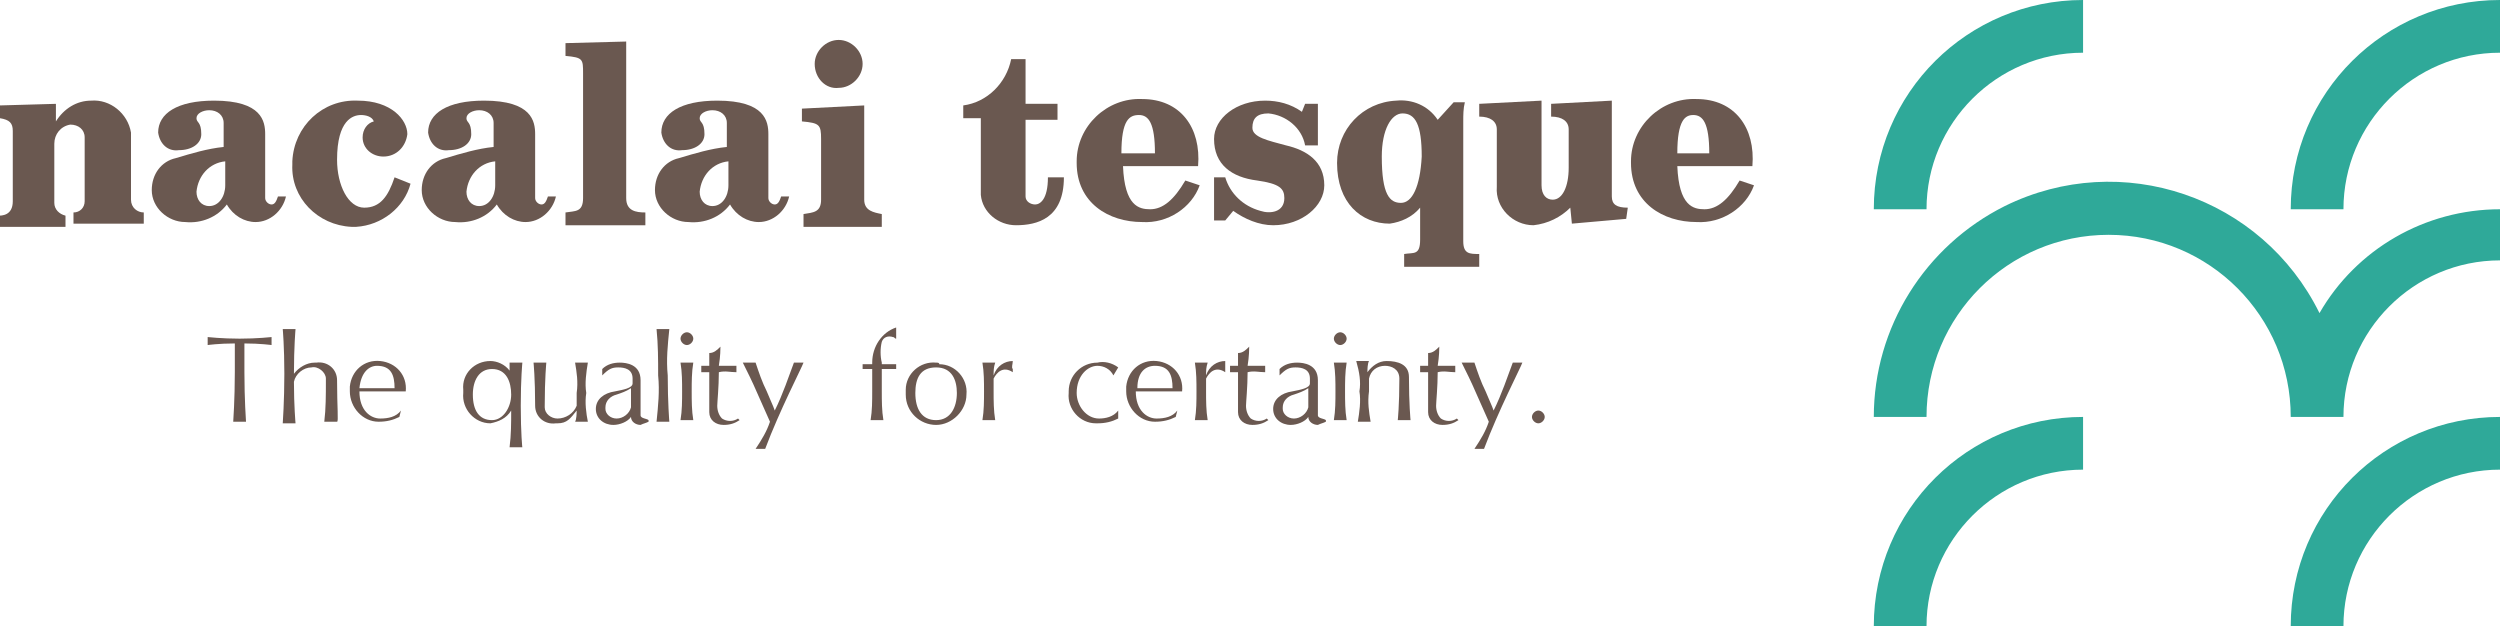 <?xml version="1.0" encoding="utf-8"?>
<!-- Generator: Adobe Illustrator 28.1.0, SVG Export Plug-In . SVG Version: 6.00 Build 0)  -->
<svg version="1.1" id="レイヤー_1" xmlns="http://www.w3.org/2000/svg" xmlns:xlink="http://www.w3.org/1999/xlink" x="0px"
	 y="0px" viewBox="0 0 156.5 39.2" style="enable-background:new 0 0 156.5 39.2;" xml:space="preserve">
<style type="text/css">
	.st0{fill:none;}
	.st1{fill:#6A5850;}
	.st2{fill:#2FA999;}
</style>
<rect x="0" y="0" class="st0" width="156.5" height="39.2"/>
<g id="グループ_51">
	<path id="パス_220" class="st1" d="M41.9,26.4c-0.3,0-0.5,0-0.8,0c0.1-1,0.2-1.9,0.1-2.9c0-1,0-1.9-0.1-2.9c0.3,0,0.5,0,0.8,0
		c-0.1,1-0.2,1.9-0.1,2.9C41.8,25.2,41.9,26.4,41.9,26.4"/>
	<path id="パス_221" class="st1" d="M13,21.6c0,0,0.7-0.1,1.7-0.1c0,0.5,0,1.1,0,1.8c0,1.7-0.1,3.1-0.1,3.1c0.3,0,0.5,0,0.8,0
		c0,0-0.1-1.4-0.1-3.1c0-0.7,0-1.3,0-1.8c1,0,1.7,0.1,1.7,0.1v-0.5c0,0-0.9,0.1-2,0.1s-2-0.1-2-0.1L13,21.6z"/>
	<path id="パス_222" class="st1" d="M21.1,23.8c0-0.7-0.6-1.2-1.3-1.1c0,0,0,0-0.1,0c-0.5,0-1,0.3-1.3,0.7v0
		c0-1.7,0.1-2.8,0.1-2.8c-0.3,0-0.5,0-0.8,0c0,0,0.1,1.1,0.1,2.8s-0.1,3.1-0.1,3.1c0.3,0,0.5,0,0.8,0c0,0-0.1-1.1-0.1-2.6
		c0.1-0.5,0.6-0.9,1.1-0.9c0.4-0.1,0.9,0.3,0.9,0.7c0,0.1,0,0.2,0,0.2c0,0.8,0,1.7-0.1,2.5c0.3,0,0.5,0,0.8,0
		C21.2,26.4,21.1,25.5,21.1,23.8"/>
	<path id="パス_223" class="st1" d="M25.1,25.7L25.1,25.7c-0.3,0.4-0.8,0.5-1.3,0.5c-0.6,0-1.3-0.5-1.3-1.7v0h2.9
		c0.1-1-0.6-1.8-1.6-1.9c-1-0.1-1.8,0.6-1.9,1.6c0,0.1,0,0.2,0,0.3c0,1,0.8,1.9,1.8,1.9c0,0,0,0,0,0c0.5,0,0.9-0.1,1.3-0.3
		L25.1,25.7z M23.6,22.9c0.9,0,1.1,0.6,1.1,1.4h-2.2C22.6,23.3,23.1,22.9,23.6,22.9"/>
	<path id="パス_224" class="st1" d="M73.7,25.7L73.7,25.7c-0.3,0.4-0.8,0.5-1.3,0.5c-0.6,0-1.3-0.5-1.3-1.7v0h2.9
		c0.1-1-0.6-1.8-1.6-1.9s-1.8,0.6-1.9,1.6c0,0.1,0,0.2,0,0.3c0,1,0.8,1.9,1.8,1.9c0,0,0,0,0,0c0.5,0,0.9-0.1,1.3-0.3L73.7,25.7z
		 M72.3,22.9c0.9,0,1.1,0.6,1.1,1.4h-2.2C71.2,23.3,71.7,22.9,72.3,22.9"/>
	<path id="パス_225" class="st1" d="M32.6,25.4c0-1.7,0.1-2.7,0.1-2.7c-0.1,0-0.3,0-0.4,0c-0.1,0-0.3,0-0.4,0c0,0,0,0.2,0,0.5
		c-0.3-0.4-0.8-0.6-1.2-0.6c-1,0-1.8,0.8-1.7,1.8c0,0.1,0,0.1,0,0.2c-0.1,1,0.7,1.9,1.7,1.9c0.5-0.1,1-0.3,1.3-0.8
		c0,0.8,0,1.5-0.1,2.3c0.3,0,0.5,0,0.8,0C32.7,28.1,32.6,27.1,32.6,25.4 M30.8,26.3c-0.8,0-1.2-0.6-1.2-1.6c0-0.9,0.4-1.6,1.2-1.6
		c0.9,0,1.2,0.8,1.2,1.6C32,25.5,31.5,26.3,30.8,26.3"/>
	<path id="パス_226" class="st1" d="M36.7,24.6c-0.1-0.6,0-1.3,0.1-1.9c-0.3,0-0.5,0-0.8,0c0.1,0.6,0.2,1.2,0.1,1.9
		c0,0.3,0,0.6,0,0.8c-0.2,0.5-0.7,0.8-1.2,0.8c-0.4,0-0.8-0.3-0.8-0.7c0,0,0-0.1,0-0.1c0-1.7,0.1-2.7,0.1-2.7c-0.3,0-0.5,0-0.8,0
		c0,0,0.1,1,0.1,2.7c0,0.7,0.6,1.2,1.3,1.1c0,0,0.1,0,0.1,0c0.6,0,0.8-0.3,1.2-0.8c0,0.6-0.1,0.7-0.1,0.7c0.1,0,0.3,0,0.4,0
		c0.1,0,0.4,0,0.4,0C36.7,25.9,36.6,25.2,36.7,24.6"/>
	<path id="パス_227" class="st1" d="M85.1,24.5c0.1,0.6,0,1.3-0.1,1.9c0.3,0,0.5,0,0.8,0c-0.1-0.6-0.2-1.2-0.1-1.9
		c0-0.3,0-0.6,0-0.8c0.1-0.5,0.5-0.8,1-0.8c0.4,0,0.9,0.2,0.9,0.8c0,1.7-0.1,2.6-0.1,2.6c0.3,0,0.5,0,0.8,0c0,0-0.1-1-0.1-2.7
		c0-0.8-0.7-1-1.4-1c-0.5,0-0.9,0.3-1.2,0.7c0-0.6,0.1-0.7,0.1-0.7c-0.1,0-0.3,0-0.4,0c-0.1,0-0.4,0-0.4,0
		C85.1,23.3,85.2,23.9,85.1,24.5"/>
	<path id="パス_228" class="st1" d="M40.1,26v-2.2c0-1-0.9-1.1-1.3-1.1c-0.4,0-0.8,0.1-1.1,0.4v0.4c0.4-0.4,0.6-0.5,1-0.5
		s0.9,0.1,0.9,0.7V24c0,0.3-0.6,0.4-1.1,0.5c-0.7,0.1-1.2,0.5-1.2,1.1c0,0.6,0.5,1,1.1,1c0,0,0,0,0,0c0.4,0,0.9-0.2,1.1-0.5
		c0,0.3,0.3,0.5,0.6,0.5c0,0,0,0,0,0c0.2-0.1,0.3-0.1,0.5-0.2v-0.1C40.5,26.2,40.1,26.2,40.1,26 M38.6,26.2c-0.4,0-0.7-0.3-0.7-0.6
		c0,0,0-0.1,0-0.1c0-0.4,0.3-0.7,0.7-0.8c0.3-0.1,0.6-0.2,0.9-0.4v1.2C39.4,25.9,39,26.2,38.6,26.2"/>
	<path id="パス_229" class="st1" d="M82.5,26v-2.2c0-1-0.9-1.1-1.3-1.1c-0.4,0-0.8,0.1-1.1,0.4v0.4c0.4-0.4,0.6-0.5,1-0.5
		s0.9,0.1,0.9,0.7V24c0,0.3-0.6,0.4-1.1,0.5c-0.7,0.1-1.2,0.5-1.2,1.1c0,0.6,0.5,1,1.1,1c0,0,0,0,0,0c0.4,0,0.9-0.2,1.1-0.5
		c0,0.3,0.3,0.5,0.6,0.5c0,0,0,0,0,0c0.2-0.1,0.3-0.1,0.5-0.2v-0.1C82.9,26.2,82.5,26.2,82.5,26 M81,26.2c-0.4,0-0.7-0.3-0.7-0.6
		c0,0,0-0.1,0-0.1c0-0.4,0.3-0.7,0.7-0.8c0.3-0.1,0.6-0.2,0.9-0.4v1.2C81.8,25.9,81.4,26.2,81,26.2"/>
	<path id="パス_230" class="st1" d="M48.2,26.4c-0.2,0.6-0.5,1.1-0.9,1.7c0.1,0,0.2,0,0.3,0s0.2,0,0.3,0c0.9-2.4,2.3-5.1,2.4-5.4
		c-0.1,0-0.2,0-0.3,0s-0.2,0-0.3,0c-0.3,0.8-0.7,2-1.2,3c-0.1-0.3-0.3-0.7-0.5-1.2c-0.3-0.6-0.5-1.2-0.7-1.8c-0.1,0-0.3,0-0.4,0
		c-0.1,0-0.3,0-0.4,0c0.3,0.6,0.6,1.2,0.9,1.9C47.9,25.7,48.1,26.2,48.2,26.4"/>
	<path id="パス_231" class="st1" d="M93.2,26.4c-0.2,0.6-0.5,1.1-0.9,1.7c0.1,0,0.2,0,0.3,0s0.2,0,0.3,0c0.9-2.4,2.3-5.1,2.4-5.4
		c-0.1,0-0.2,0-0.3,0s-0.2,0-0.3,0c-0.3,0.8-0.7,2-1.2,3c-0.1-0.3-0.3-0.7-0.5-1.2c-0.3-0.6-0.5-1.2-0.7-1.8c-0.1,0-0.3,0-0.4,0
		c-0.1,0-0.3,0-0.4,0c0.3,0.6,0.6,1.2,0.9,1.9C92.9,25.7,93.1,26.2,93.2,26.4"/>
	<path id="パス_232" class="st1" d="M45.1,21.7c0,0.1,0,0.6-0.1,1.2h0c0.4,0,0.7,0,1.1,0v0.4c-0.4,0-0.7-0.1-1.1,0h0
		c0,0.9-0.1,1.9-0.1,2.1c0,0.3,0.1,0.6,0.3,0.8c0.3,0.2,0.7,0.2,1,0l0.1,0.1c-0.3,0.2-0.6,0.3-1,0.3c-0.5,0-0.9-0.3-0.9-0.8
		c0,0,0-0.1,0-0.1c0-0.8,0-1.7,0-2.4c-0.2,0-0.3,0-0.5,0v-0.4c0.2,0,0.3,0,0.5,0c0-0.4,0-0.7,0-0.8C44.7,22.1,44.9,21.9,45.1,21.7"
		/>
	<path id="パス_233" class="st1" d="M90.1,21.7c0,0.1,0,0.6-0.1,1.2h0c0.4,0,0.7,0,1.1,0v0.4c-0.4,0-0.7-0.1-1.1,0h0
		c0,0.9-0.1,1.9-0.1,2.1c0,0.3,0.1,0.6,0.3,0.8c0.3,0.2,0.7,0.2,1,0l0.1,0.1c-0.3,0.2-0.6,0.3-1,0.3c-0.5,0-0.9-0.3-0.9-0.8
		c0,0,0-0.1,0-0.1c0-0.8,0-1.7,0-2.4c-0.2,0-0.3,0-0.5,0v-0.4c0.2,0,0.3,0,0.5,0c0-0.4,0-0.7,0-0.8C89.7,22.1,89.9,21.9,90.1,21.7"
		/>
	<path id="パス_234" class="st1" d="M58.6,22.7c-1-0.1-1.9,0.7-1.9,1.7c0,0.1,0,0.2,0,0.3c0,1.1,0.9,1.9,1.9,1.9s1.9-0.9,1.9-1.9
		c0.1-1-0.7-1.9-1.7-1.9C58.8,22.7,58.7,22.7,58.6,22.7 M58.6,26.3c-0.9,0-1.3-0.7-1.3-1.7c0-0.9,0.3-1.6,1.3-1.6s1.3,0.8,1.3,1.6
		C59.9,25.5,59.5,26.3,58.6,26.3"/>
	<path id="パス_235" class="st1" d="M43,22.7c-0.1,0-0.3,0-0.4,0c0.1,0.6,0.1,1.2,0.1,1.8c0,0.6,0,1.2-0.1,1.8c0.3,0,0.5,0,0.8,0
		c-0.1-0.6-0.1-1.2-0.1-1.8c0-0.6,0-1.2,0.1-1.8C43.3,22.7,43.2,22.7,43,22.7"/>
	<path id="パス_236" class="st1" d="M43,21.6c0.2,0,0.4-0.2,0.4-0.4s-0.2-0.4-0.4-0.4s-0.4,0.2-0.4,0.4S42.8,21.6,43,21.6"/>
	<path id="パス_237" class="st1" d="M83.9,22.7c-0.1,0-0.3,0-0.4,0c0.1,0.6,0.1,1.2,0.1,1.8c0,0.6,0,1.2-0.1,1.8
		c0.3,0,0.5,0,0.8,0c-0.1-0.6-0.1-1.2-0.1-1.8c0-0.6,0-1.2,0.1-1.8C84.1,22.7,84,22.7,83.9,22.7"/>
	<path id="パス_238" class="st1" d="M83.9,21.6c0.2,0,0.4-0.2,0.4-0.4s-0.2-0.4-0.4-0.4s-0.4,0.2-0.4,0.4S83.7,21.6,83.9,21.6"/>
	<path id="パス_239" class="st1" d="M56.1,22.8c0,0-0.1,0-0.9,0c0,0,0-0.1,0-0.1c-0.1-0.4-0.1-0.9,0-1.3c0.1-0.3,0.4-0.4,0.7-0.3
		c0.1,0,0.1,0.1,0.2,0.1c0-0.1,0-0.2,0-0.4s0-0.2,0-0.3c-0.9,0.3-1.5,1.2-1.5,2.2c0,0,0,0,0,0.1c-0.5,0-0.6,0-0.6,0v0.3
		c0.2,0,0.4,0,0.6,0c0,0.3,0,0.7,0,1.4c0,0.6,0,1.2-0.1,1.8c0.3,0,0.5,0,0.8,0c-0.1-0.6-0.1-1.2-0.1-1.8c0-0.8,0-1.2,0-1.4
		c0.3,0,0.6,0,0.9,0L56.1,22.8z"/>
	<path id="パス_240" class="st1" d="M96.3,26.5c0.2,0,0.4-0.2,0.4-0.4c0-0.2-0.2-0.4-0.4-0.4c-0.2,0-0.4,0.2-0.4,0.4c0,0,0,0,0,0
		C95.9,26.3,96.1,26.5,96.3,26.5"/>
	<path id="パス_241" class="st1" d="M67.4,24.6c0-1.1,0.7-1.7,1.3-1.7c0.4,0,0.8,0.2,1,0.6v0L70,23c-0.4-0.3-0.9-0.4-1.3-0.3
		c-1,0-1.8,0.8-1.8,1.8c0,0,0,0.1,0,0.1c-0.1,1,0.7,1.9,1.7,1.9c0,0,0,0,0.1,0c0.5,0,0.9-0.1,1.3-0.3l0-0.5l0,0
		c-0.3,0.4-0.8,0.5-1.2,0.5C68,26.2,67.4,25.4,67.4,24.6C67.5,24.6,67.5,24.6,67.4,24.6"/>
	<path id="パス_242" class="st1" d="M78.2,21.7c0,0.1,0,0.6-0.1,1.2h0c0.4,0,0.7,0,1.1,0v0.4c-0.4,0-0.7-0.1-1.1,0h0
		c0,0.9-0.1,1.9-0.1,2.1c0,0.3,0.1,0.6,0.3,0.8c0.3,0.2,0.7,0.2,1,0l0.1,0.1c-0.3,0.2-0.6,0.3-1,0.3c-0.5,0-0.9-0.3-0.9-0.8
		c0,0,0-0.1,0-0.1c0-0.8,0-1.7,0-2.4c-0.2,0-0.3,0-0.5,0v-0.4c0.2,0,0.3,0,0.5,0c0-0.4,0-0.7,0-0.8C77.8,22.1,78,21.9,78.2,21.7"/>
	<path id="パス_243" class="st1" d="M63.4,22.6c-0.5,0-1,0.3-1.2,0.9c0-0.3,0-0.5,0.1-0.8c-0.1,0-0.3,0-0.4,0s-0.3,0-0.4,0
		c0.1,0.6,0.1,1.2,0.1,1.8c0,0.6,0,1.2-0.1,1.8c0.3,0,0.5,0,0.8,0c-0.1-0.6-0.1-1.2-0.1-1.8c0-0.3,0-0.6,0-0.8
		c0.2-0.4,0.6-0.8,1.2-0.4c0-0.1,0-0.1,0-0.2C63.3,23,63.4,22.8,63.4,22.6"/>
	<path id="パス_244" class="st1" d="M76.7,22.6c-0.5,0-1,0.3-1.2,0.9c0-0.3,0-0.5,0.1-0.8c-0.1,0-0.3,0-0.4,0s-0.3,0-0.4,0
		c0.1,0.6,0.1,1.2,0.1,1.8c0,0.6,0,1.2-0.1,1.8c0.3,0,0.5,0,0.8,0c-0.1-0.6-0.1-1.2-0.1-1.8c0-0.3,0-0.6,0-0.8
		c0.2-0.4,0.6-0.8,1.2-0.4c0-0.1,0-0.1,0-0.2C76.7,23,76.7,22.8,76.7,22.6"/>
	<path id="パス_245" class="st1" d="M34.3,12.3c-0.1,0.3-0.2,0.5-0.4,0.5c-0.2,0-0.4-0.2-0.4-0.4v-4c0-0.8-0.2-2.1-3.2-2.1
		c-2.3,0-3.5,0.8-3.5,2c0.1,0.7,0.6,1.2,1.3,1.1c0,0,0,0,0,0c0.8,0,1.4-0.4,1.4-1c0-0.8-0.3-0.7-0.3-1c0-0.3,0.4-0.5,0.8-0.5
		c0.5,0,0.9,0.3,0.9,0.8c0,0,0,0,0,0v1.5c-1,0.1-2,0.4-3,0.7c-0.9,0.2-1.5,1-1.5,2c0,1.1,1,2,2.1,2c0,0,0,0,0,0c1,0.1,2-0.3,2.6-1.1
		c0.4,0.7,1.1,1.1,1.8,1.1c0.9,0,1.7-0.7,1.9-1.6L34.3,12.3z M30,12.9c-0.5,0-0.8-0.4-0.8-0.9c0,0,0,0,0,0c0.1-1,0.8-1.8,1.8-1.9
		v1.5C31,12.3,30.6,12.9,30,12.9"/>
	<path id="パス_246" class="st1" d="M48.9,12.3c-0.1,0.3-0.2,0.5-0.4,0.5c-0.2,0-0.4-0.2-0.4-0.4v-4c0-0.8-0.2-2.1-3.2-2.1
		c-2.3,0-3.5,0.8-3.5,2c0.1,0.7,0.6,1.2,1.3,1.1c0,0,0,0,0,0c0.8,0,1.4-0.4,1.4-1c0-0.8-0.3-0.7-0.3-1c0-0.3,0.4-0.5,0.8-0.5
		c0.5,0,0.9,0.3,0.9,0.8c0,0,0,0,0,0v1.5c-1,0.1-2,0.4-3,0.7c-0.9,0.2-1.5,1-1.5,2c0,1.1,1,2,2.1,2c0,0,0,0,0,0c1,0.1,2-0.3,2.6-1.1
		c0.4,0.7,1.1,1.1,1.8,1.1c0.9,0,1.7-0.7,1.9-1.6L48.9,12.3z M44.6,12.9c-0.5,0-0.8-0.4-0.8-0.9c0,0,0,0,0,0c0.1-1,0.8-1.8,1.8-1.9
		v1.5C45.6,12.3,45.2,12.9,44.6,12.9"/>
	<path id="パス_247" class="st1" d="M24.7,11.1c-0.4,1.2-0.9,1.9-1.9,1.9c-1,0-1.7-1.4-1.7-3c0-2.5,1-2.8,1.5-2.8
		c0.3,0,0.7,0.1,0.8,0.4c-0.4,0.1-0.7,0.5-0.7,1c0,0.7,0.6,1.2,1.3,1.2c0.8,0,1.4-0.6,1.5-1.4c0-0.9-1-2.1-3.1-2.1
		c-2.2-0.1-4,1.6-4.1,3.8c0,0.1,0,0.1,0,0.2c-0.1,2.1,1.6,3.8,3.7,3.9c0.1,0,0.2,0,0.3,0c1.6-0.1,3-1.2,3.4-2.7L24.7,11.1z"/>
	<path id="パス_248" class="st1" d="M35.4,3.5c1.1,0.1,1.1,0.2,1.1,1.1v7.8c0,0.9-0.5,0.8-1.1,0.9v0.8h5v-0.8
		c-0.6,0-1.2-0.1-1.2-0.9V2.6l-3.8,0.1L35.4,3.5z"/>
	<path id="パス_249" class="st1" d="M54.1,12.5V6.6l-3.9,0.2v0.8c1.1,0.1,1.2,0.2,1.2,1.1v3.8c0,0.8-0.5,0.8-1.1,0.9v0.8h4.9v-0.8
		C54.7,13.3,54.1,13.2,54.1,12.5"/>
	<path id="パス_250" class="st1" d="M52.5,5.5c0.8,0,1.5-0.7,1.5-1.5c0-0.8-0.7-1.5-1.5-1.5c-0.8,0-1.5,0.7-1.5,1.5c0,0,0,0,0,0
		C51,4.9,51.7,5.6,52.5,5.5"/>
	<path id="パス_251" class="st1" d="M65.6,11.1c0,1.4-0.5,1.7-0.8,1.7c-0.3,0-0.6-0.2-0.6-0.5c0,0,0-0.1,0-0.1V7.5h2V6.5h-2V3.7
		h-0.9c-0.3,1.5-1.5,2.7-3,2.9v0.8h1.1v4.8c0.1,1.1,1.1,1.9,2.2,1.9c1.3,0,3-0.4,3-3L65.6,11.1z"/>
	<path id="パス_252" class="st1" d="M74.2,11.3c-0.7,1.2-1.4,1.8-2.2,1.8c-0.7,0-1.6-0.2-1.7-2.7H75c0.2-2.4-1.1-4.2-3.5-4.2
		c-2.2-0.1-4.1,1.7-4.1,3.9c0,0,0,0.1,0,0.1c0,2.5,2,3.7,4.1,3.7c1.6,0.1,3.1-0.9,3.6-2.3L74.2,11.3z M71.3,7.2c0.6,0,1,0.5,1,2.4
		h-2.1C70.2,7.5,70.7,7.2,71.3,7.2"/>
	<path id="パス_253" class="st1" d="M80.5,9.1c-1.1-0.3-2.1-0.5-2.1-1.1c0-0.6,0.3-0.9,1-0.9c1.1,0.1,2.1,0.9,2.3,2h0.8v0l0,0
		l0-2.6h-0.8l-0.2,0.5c-0.7-0.5-1.5-0.7-2.3-0.7c-1.8,0-3.2,1.1-3.2,2.4c0,1.6,1.1,2.4,2.7,2.6c1.4,0.2,1.7,0.5,1.7,1.1
		c0,0.9-0.9,1-1.5,0.8c-1.1-0.3-1.9-1.1-2.2-2.1H76l0,2.7h0.7l0.5-0.6c0.7,0.5,1.6,0.9,2.5,0.9c1.8,0,3.2-1.2,3.2-2.5
		C82.9,10.1,81.8,9.4,80.5,9.1"/>
	<path id="パス_254" class="st1" d="M91.6,15.1V7.6c0-0.4,0-0.8,0.1-1.2H91l-1,1.1c-0.6-0.9-1.6-1.3-2.6-1.2
		c-2.1,0.1-3.7,1.8-3.7,3.9c0,2.5,1.5,3.8,3.3,3.8c0.7-0.1,1.4-0.4,1.9-1V15c0,1-0.4,0.8-1,0.9v0.8h4.7v-0.8
		C92,15.9,91.6,15.9,91.6,15.1 M87.7,12.7c-0.7,0-1.2-0.5-1.2-2.9c0-1.7,0.6-2.7,1.3-2.7c0.8,0,1.2,0.7,1.2,2.7
		C88.9,11.7,88.4,12.7,87.7,12.7"/>
	<path id="パス_255" class="st1" d="M17.4,12.3c-0.1,0.3-0.2,0.5-0.4,0.5c-0.2,0-0.4-0.2-0.4-0.4v0v-4c0-0.8-0.2-2.1-3.2-2.1
		c-2.3,0-3.5,0.8-3.5,2c0.1,0.7,0.6,1.2,1.3,1.1c0,0,0,0,0,0c0.8,0,1.4-0.4,1.4-1c0-0.8-0.3-0.7-0.3-1c0-0.3,0.4-0.5,0.8-0.5
		c0.5,0,0.9,0.3,0.9,0.8c0,0,0,0,0,0v1.5c-1,0.1-2,0.4-3,0.7c-0.9,0.2-1.5,1-1.5,2c0,1.1,1,2,2.1,2c0,0,0,0,0,0c1,0.1,2-0.3,2.6-1.1
		c0.4,0.7,1.1,1.1,1.8,1.1c0.9,0,1.7-0.7,1.9-1.6L17.4,12.3z M13.1,12.9c-0.5,0-0.8-0.4-0.8-0.9c0,0,0,0,0,0c0.1-1,0.8-1.8,1.8-1.9
		v1.5C14.1,12.3,13.7,12.9,13.1,12.9"/>
	<path id="パス_256" class="st1" d="M108.9,11.3c-0.7,1.2-1.4,1.8-2.2,1.8c-0.7,0-1.6-0.2-1.7-2.7h4.7c0.2-2.4-1.1-4.2-3.5-4.2
		c-2.2-0.1-4.1,1.7-4.1,3.9c0,0,0,0.1,0,0.1c0,2.5,2,3.7,4.1,3.7c1.6,0.1,3.1-0.9,3.6-2.3L108.9,11.3z M106,7.2c0.6,0,1,0.5,1,2.4
		H105C105,7.5,105.5,7.2,106,7.2"/>
	<path id="パス_257" class="st1" d="M100.9,6.3v6c0,0.5,0.3,0.7,1,0.7l-0.1,0.7L98.4,14l-0.1-1c-0.6,0.6-1.4,1-2.3,1.1
		c-1.3,0-2.4-1.1-2.3-2.4c0-0.1,0-0.1,0-0.2V8.1c0-0.5-0.4-0.8-1.1-0.8V6.5l3.9-0.2v5.3c0,0.6,0.3,0.9,0.7,0.9c0.6,0,1-0.8,1-2V8.1
		c0-0.5-0.4-0.8-1.1-0.8V6.5L100.9,6.3z"/>
	<path id="パス_258" class="st1" d="M8.2,12.5V8.3C8,7.1,6.9,6.2,5.7,6.3C4.8,6.3,4,6.8,3.5,7.6l0-1.1L0,6.6v0.8
		c0.6,0.1,0.8,0.3,0.8,0.8v4.4c0,0.9-0.7,0.9-0.9,0.9v0.7h4.2v-0.7c-0.4-0.1-0.7-0.4-0.7-0.8V9c0-0.6,0.4-1.1,1-1.2
		c0.5,0,0.9,0.3,0.9,0.8c0,0,0,0.1,0,0.1v3.9c0,0.4-0.3,0.7-0.7,0.7v0.7H9v-0.7C8.6,13.3,8.2,13,8.2,12.5"/>
	<path id="パス_259" class="st2" d="M130.4,29.4v-3.3l0,0c-7.2,0-13.1,5.8-13.1,13.1h3.3C120.6,33.8,125,29.4,130.4,29.4"/>
	<path id="パス_260" class="st2" d="M120.6,13.1c0-5.4,4.4-9.8,9.8-9.8V0l0,0c-7.2,0-13.1,5.8-13.1,13.1L120.6,13.1z"/>
	<path id="パス_261" class="st2" d="M146.7,13.1c0-5.4,4.4-9.8,9.8-9.8V0l0,0c-7.2,0-13.1,5.8-13.1,13.1L146.7,13.1z"/>
	<path id="パス_262" class="st2" d="M156.5,29.4v-3.3l0,0c-7.2,0-13.1,5.8-13.1,13.1h3.3C146.7,33.8,151.1,29.4,156.5,29.4"/>
	<path id="パス_263" class="st2" d="M156.5,13.1c-4.7,0-9,2.5-11.3,6.5c-3.6-7.3-12.4-10.3-19.7-6.7c-5,2.5-8.2,7.6-8.2,13.2h3.3
		c0-6.3,5.1-11.4,11.4-11.4c6.3,0,11.4,5.1,11.4,11.4v0h3.3c0-5.4,4.4-9.8,9.8-9.8L156.5,13.1L156.5,13.1z"/>
</g>
</svg>
